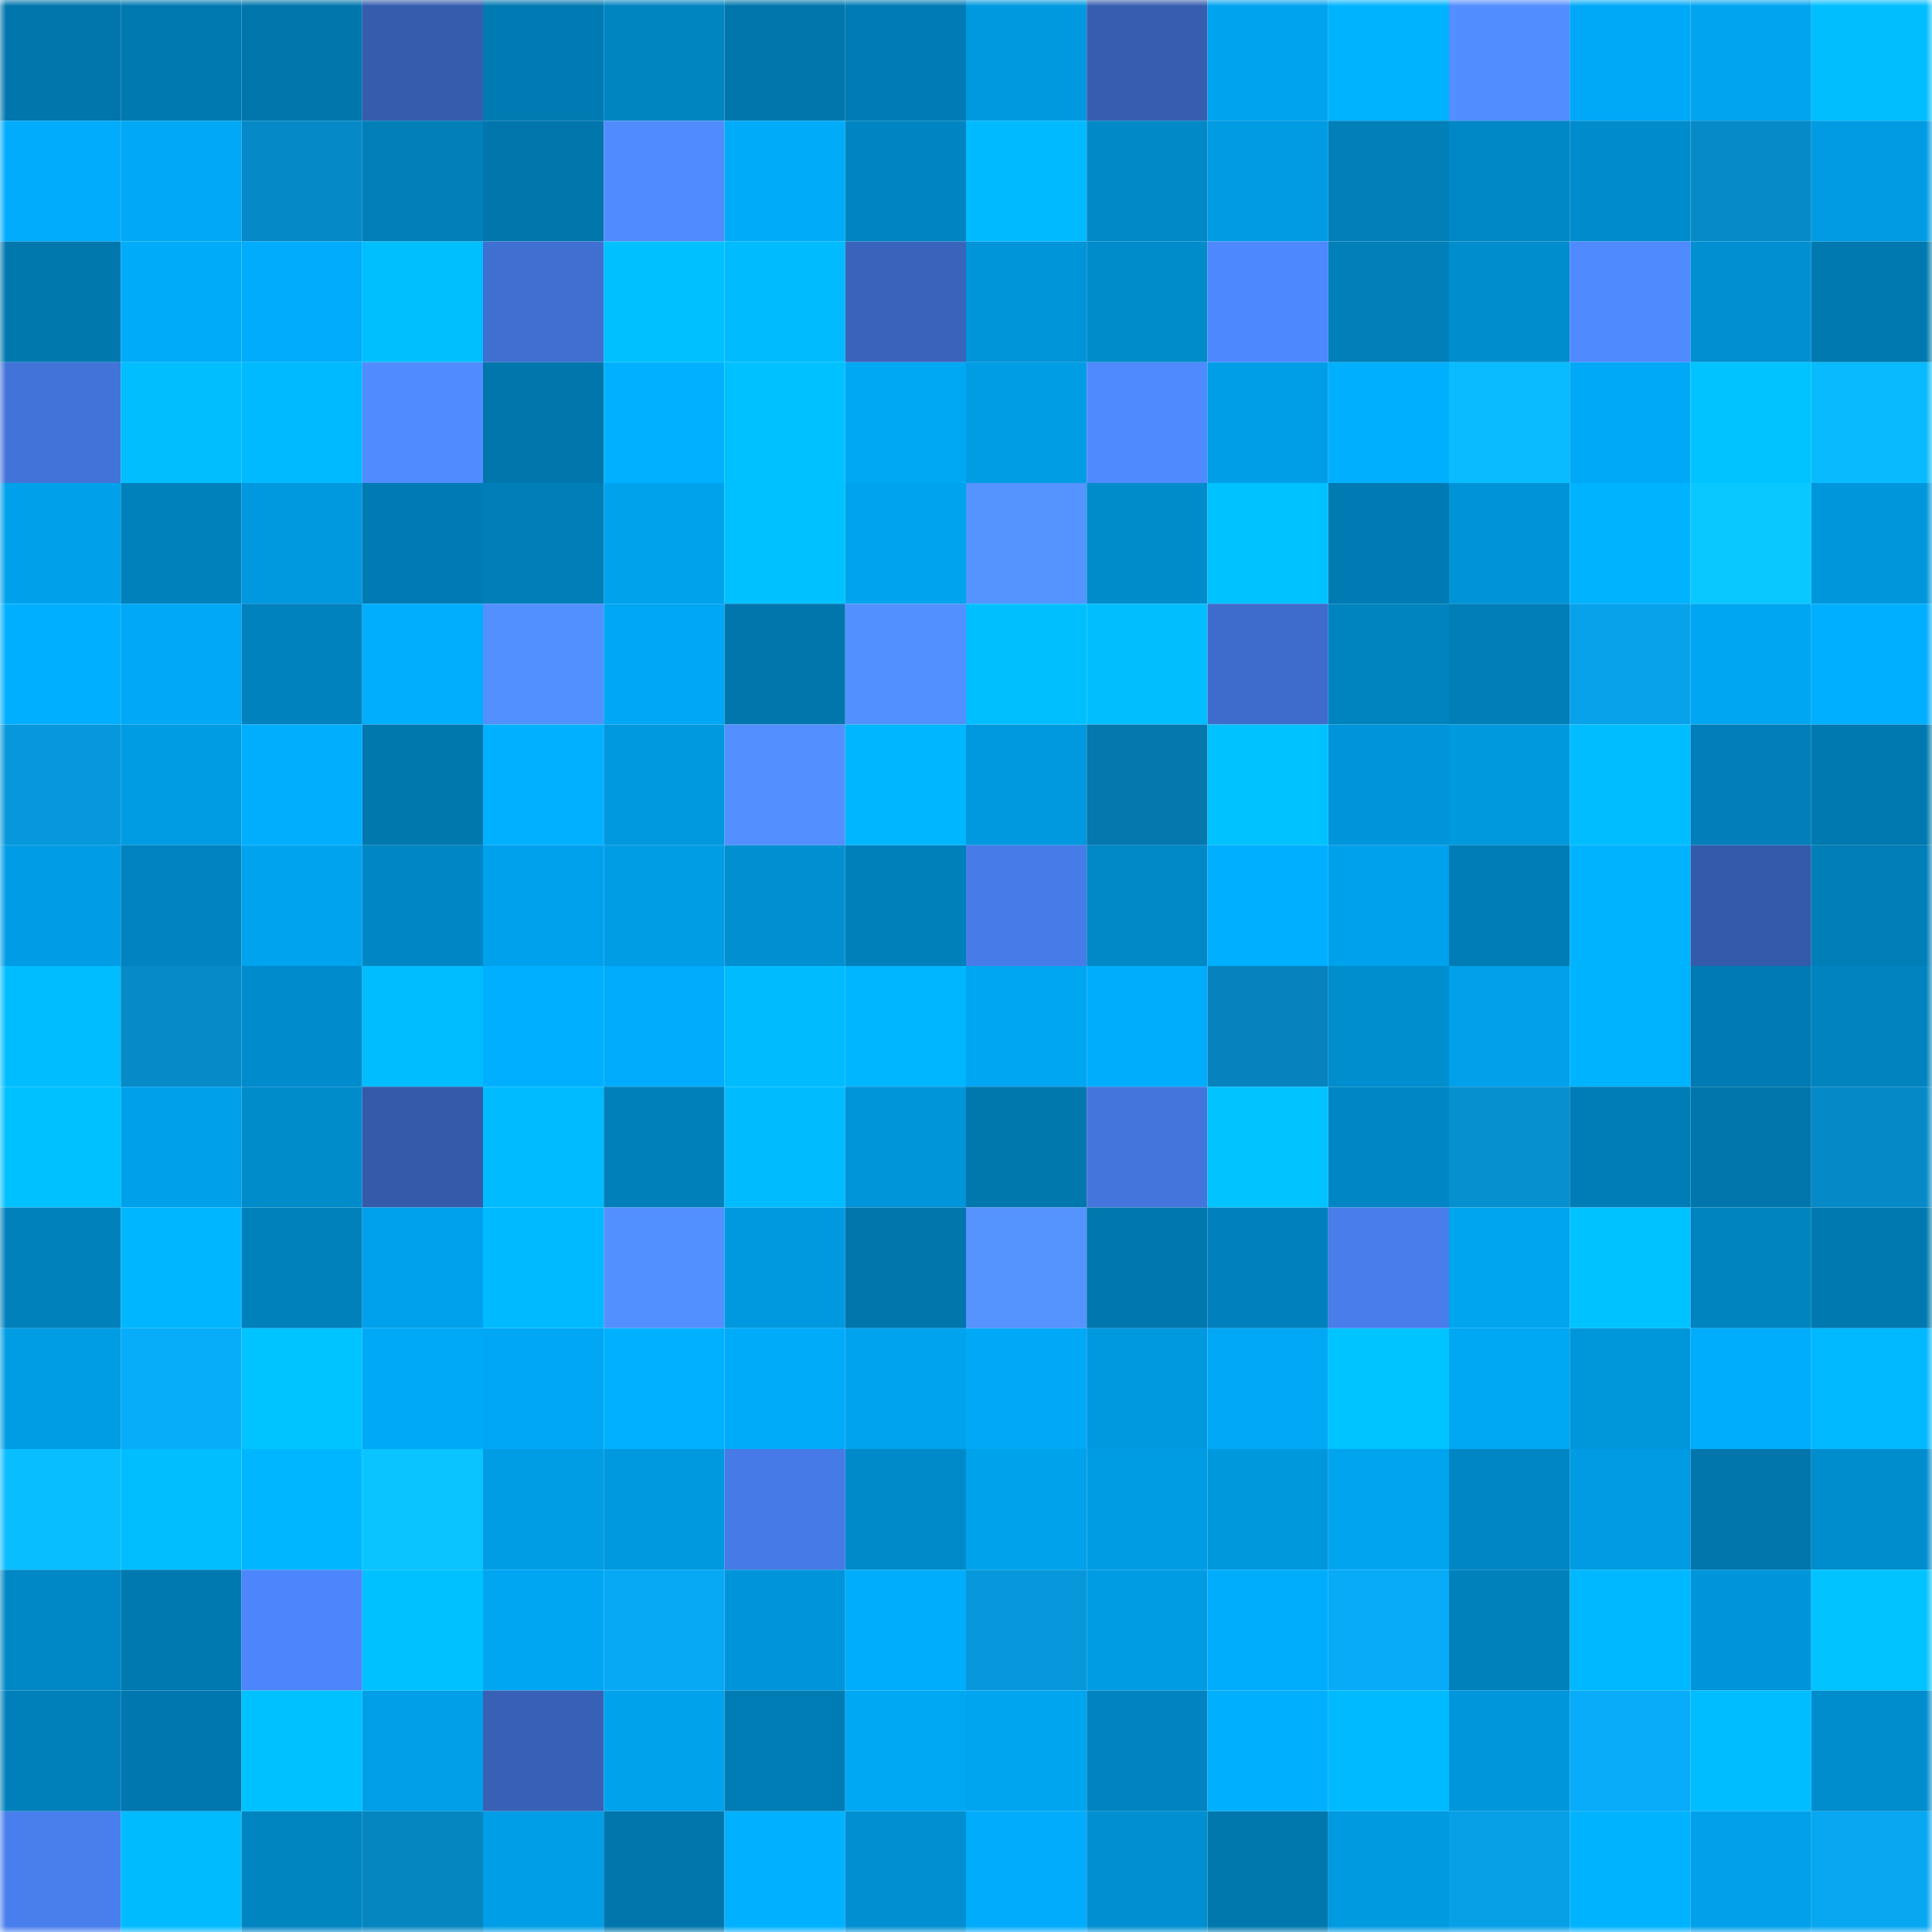 <svg viewBox="0 0 160 160" fill="none" role="img" xmlns="http://www.w3.org/2000/svg" width="240" height="240" name="ens%2Ckandom.eth"><mask id="243988521" mask-type="alpha" maskUnits="userSpaceOnUse" x="0" y="0" width="160" height="160"><rect width="160" height="160" fill="#FFFFFF"></rect></mask><g mask="url(#243988521)"><rect x="0" y="0" width="10" height="10" fill="#0076ac"></rect><rect x="10" y="0" width="10" height="10" fill="#0079b1"></rect><rect x="20" y="0" width="10" height="10" fill="#0076ac"></rect><rect x="30" y="0" width="10" height="10" fill="#355cad"></rect><rect x="40" y="0" width="10" height="10" fill="#007ab2"></rect><rect x="50" y="0" width="10" height="10" fill="#0085c1"></rect><rect x="60" y="0" width="10" height="10" fill="#0076ac"></rect><rect x="70" y="0" width="10" height="10" fill="#007bb4"></rect><rect x="80" y="0" width="10" height="10" fill="#0099df"></rect><rect x="90" y="0" width="10" height="10" fill="#365daf"></rect><rect x="100" y="0" width="10" height="10" fill="#00a3ee"></rect><rect x="110" y="0" width="10" height="10" fill="#00b3ff"></rect><rect x="120" y="0" width="10" height="10" fill="#528eff"></rect><rect x="130" y="0" width="10" height="10" fill="#00a9f7"></rect><rect x="140" y="0" width="10" height="10" fill="#00a4ef"></rect><rect x="150" y="0" width="10" height="10" fill="#00beff"></rect><rect x="0" y="10" width="10" height="10" fill="#00acfb"></rect><rect x="10" y="10" width="10" height="10" fill="#00a8f5"></rect><rect x="20" y="10" width="10" height="10" fill="#0689c7"></rect><rect x="30" y="10" width="10" height="10" fill="#007fb9"></rect><rect x="40" y="10" width="10" height="10" fill="#0076ac"></rect><rect x="50" y="10" width="10" height="10" fill="#518cff"></rect><rect x="60" y="10" width="10" height="10" fill="#00abf9"></rect><rect x="70" y="10" width="10" height="10" fill="#0085c2"></rect><rect x="80" y="10" width="10" height="10" fill="#00baff"></rect><rect x="90" y="10" width="10" height="10" fill="#0088c7"></rect><rect x="100" y="10" width="10" height="10" fill="#009be2"></rect><rect x="110" y="10" width="10" height="10" fill="#007fb9"></rect><rect x="120" y="10" width="10" height="10" fill="#0087c5"></rect><rect x="130" y="10" width="10" height="10" fill="#008ccc"></rect><rect x="140" y="10" width="10" height="10" fill="#068bc8"></rect><rect x="150" y="10" width="10" height="10" fill="#009be3"></rect><rect x="0" y="20" width="10" height="10" fill="#0078ae"></rect><rect x="10" y="20" width="10" height="10" fill="#00abf9"></rect><rect x="20" y="20" width="10" height="10" fill="#00acfb"></rect><rect x="30" y="20" width="10" height="10" fill="#00bfff"></rect><rect x="40" y="20" width="10" height="10" fill="#406fd2"></rect><rect x="50" y="20" width="10" height="10" fill="#00c0ff"></rect><rect x="60" y="20" width="10" height="10" fill="#00bcff"></rect><rect x="70" y="20" width="10" height="10" fill="#3a64bc"></rect><rect x="80" y="20" width="10" height="10" fill="#0094d8"></rect><rect x="90" y="20" width="10" height="10" fill="#008bca"></rect><rect x="100" y="20" width="10" height="10" fill="#4e88ff"></rect><rect x="110" y="20" width="10" height="10" fill="#007fb9"></rect><rect x="120" y="20" width="10" height="10" fill="#008dcd"></rect><rect x="130" y="20" width="10" height="10" fill="#508aff"></rect><rect x="140" y="20" width="10" height="10" fill="#0090d2"></rect><rect x="150" y="20" width="10" height="10" fill="#0079b0"></rect><rect x="0" y="30" width="10" height="10" fill="#4273d9"></rect><rect x="10" y="30" width="10" height="10" fill="#00beff"></rect><rect x="20" y="30" width="10" height="10" fill="#00baff"></rect><rect x="30" y="30" width="10" height="10" fill="#518cff"></rect><rect x="40" y="30" width="10" height="10" fill="#0076ac"></rect><rect x="50" y="30" width="10" height="10" fill="#00b1ff"></rect><rect x="60" y="30" width="10" height="10" fill="#00c1ff"></rect><rect x="70" y="30" width="10" height="10" fill="#00a8f4"></rect><rect x="80" y="30" width="10" height="10" fill="#009de5"></rect><rect x="90" y="30" width="10" height="10" fill="#4f8aff"></rect><rect x="100" y="30" width="10" height="10" fill="#009ee7"></rect><rect x="110" y="30" width="10" height="10" fill="#00b0ff"></rect><rect x="120" y="30" width="10" height="10" fill="#08bcff"></rect><rect x="130" y="30" width="10" height="10" fill="#00a9f7"></rect><rect x="140" y="30" width="10" height="10" fill="#00c3ff"></rect><rect x="150" y="30" width="10" height="10" fill="#08bbff"></rect><rect x="0" y="40" width="10" height="10" fill="#00a1eb"></rect><rect x="10" y="40" width="10" height="10" fill="#0081bc"></rect><rect x="20" y="40" width="10" height="10" fill="#0098de"></rect><rect x="30" y="40" width="10" height="10" fill="#007ab2"></rect><rect x="40" y="40" width="10" height="10" fill="#007eb8"></rect><rect x="50" y="40" width="10" height="10" fill="#00a2ec"></rect><rect x="60" y="40" width="10" height="10" fill="#00c1ff"></rect><rect x="70" y="40" width="10" height="10" fill="#00a3ed"></rect><rect x="80" y="40" width="10" height="10" fill="#5594ff"></rect><rect x="90" y="40" width="10" height="10" fill="#008bca"></rect><rect x="100" y="40" width="10" height="10" fill="#00c2ff"></rect><rect x="110" y="40" width="10" height="10" fill="#007ab2"></rect><rect x="120" y="40" width="10" height="10" fill="#0094d7"></rect><rect x="130" y="40" width="10" height="10" fill="#00b3ff"></rect><rect x="140" y="40" width="10" height="10" fill="#09c7ff"></rect><rect x="150" y="40" width="10" height="10" fill="#0096db"></rect><rect x="0" y="50" width="10" height="10" fill="#00afff"></rect><rect x="10" y="50" width="10" height="10" fill="#00a8f5"></rect><rect x="20" y="50" width="10" height="10" fill="#0082be"></rect><rect x="30" y="50" width="10" height="10" fill="#00aefd"></rect><rect x="40" y="50" width="10" height="10" fill="#5390ff"></rect><rect x="50" y="50" width="10" height="10" fill="#00a7f4"></rect><rect x="60" y="50" width="10" height="10" fill="#0076ad"></rect><rect x="70" y="50" width="10" height="10" fill="#5390ff"></rect><rect x="80" y="50" width="10" height="10" fill="#00bfff"></rect><rect x="90" y="50" width="10" height="10" fill="#00beff"></rect><rect x="100" y="50" width="10" height="10" fill="#3e6ccc"></rect><rect x="110" y="50" width="10" height="10" fill="#0084c0"></rect><rect x="120" y="50" width="10" height="10" fill="#007eb8"></rect><rect x="130" y="50" width="10" height="10" fill="#07a2ea"></rect><rect x="140" y="50" width="10" height="10" fill="#00a6f2"></rect><rect x="150" y="50" width="10" height="10" fill="#00afff"></rect><rect x="0" y="60" width="10" height="10" fill="#0798db"></rect><rect x="10" y="60" width="10" height="10" fill="#009ce3"></rect><rect x="20" y="60" width="10" height="10" fill="#00aefe"></rect><rect x="30" y="60" width="10" height="10" fill="#0078ae"></rect><rect x="40" y="60" width="10" height="10" fill="#00b1ff"></rect><rect x="50" y="60" width="10" height="10" fill="#0098de"></rect><rect x="60" y="60" width="10" height="10" fill="#538fff"></rect><rect x="70" y="60" width="10" height="10" fill="#00b6ff"></rect><rect x="80" y="60" width="10" height="10" fill="#0098de"></rect><rect x="90" y="60" width="10" height="10" fill="#0578ae"></rect><rect x="100" y="60" width="10" height="10" fill="#00c2ff"></rect><rect x="110" y="60" width="10" height="10" fill="#0095da"></rect><rect x="120" y="60" width="10" height="10" fill="#0099de"></rect><rect x="130" y="60" width="10" height="10" fill="#00bdff"></rect><rect x="140" y="60" width="10" height="10" fill="#007fba"></rect><rect x="150" y="60" width="10" height="10" fill="#0079b0"></rect><rect x="0" y="70" width="10" height="10" fill="#009de6"></rect><rect x="10" y="70" width="10" height="10" fill="#0083c0"></rect><rect x="20" y="70" width="10" height="10" fill="#00a3ee"></rect><rect x="30" y="70" width="10" height="10" fill="#0086c4"></rect><rect x="40" y="70" width="10" height="10" fill="#00a1ec"></rect><rect x="50" y="70" width="10" height="10" fill="#009de5"></rect><rect x="60" y="70" width="10" height="10" fill="#0090d1"></rect><rect x="70" y="70" width="10" height="10" fill="#0080bb"></rect><rect x="80" y="70" width="10" height="10" fill="#477be7"></rect><rect x="90" y="70" width="10" height="10" fill="#0088c7"></rect><rect x="100" y="70" width="10" height="10" fill="#00afff"></rect><rect x="110" y="70" width="10" height="10" fill="#00a1ec"></rect><rect x="120" y="70" width="10" height="10" fill="#007cb4"></rect><rect x="130" y="70" width="10" height="10" fill="#00b3ff"></rect><rect x="140" y="70" width="10" height="10" fill="#345bab"></rect><rect x="150" y="70" width="10" height="10" fill="#007eb7"></rect><rect x="0" y="80" width="10" height="10" fill="#00bdff"></rect><rect x="10" y="80" width="10" height="10" fill="#068ac8"></rect><rect x="20" y="80" width="10" height="10" fill="#008ccc"></rect><rect x="30" y="80" width="10" height="10" fill="#00bdff"></rect><rect x="40" y="80" width="10" height="10" fill="#00afff"></rect><rect x="50" y="80" width="10" height="10" fill="#00acfb"></rect><rect x="60" y="80" width="10" height="10" fill="#00bcff"></rect><rect x="70" y="80" width="10" height="10" fill="#00b6ff"></rect><rect x="80" y="80" width="10" height="10" fill="#00a6f2"></rect><rect x="90" y="80" width="10" height="10" fill="#00adfd"></rect><rect x="100" y="80" width="10" height="10" fill="#0683be"></rect><rect x="110" y="80" width="10" height="10" fill="#008ecf"></rect><rect x="120" y="80" width="10" height="10" fill="#00a0ea"></rect><rect x="130" y="80" width="10" height="10" fill="#00b3ff"></rect><rect x="140" y="80" width="10" height="10" fill="#007ab2"></rect><rect x="150" y="80" width="10" height="10" fill="#0083bf"></rect><rect x="0" y="90" width="10" height="10" fill="#00c1ff"></rect><rect x="10" y="90" width="10" height="10" fill="#00a1eb"></rect><rect x="20" y="90" width="10" height="10" fill="#008bcb"></rect><rect x="30" y="90" width="10" height="10" fill="#345aa9"></rect><rect x="40" y="90" width="10" height="10" fill="#00bbff"></rect><rect x="50" y="90" width="10" height="10" fill="#0080ba"></rect><rect x="60" y="90" width="10" height="10" fill="#00bcff"></rect><rect x="70" y="90" width="10" height="10" fill="#0094d8"></rect><rect x="80" y="90" width="10" height="10" fill="#0077ad"></rect><rect x="90" y="90" width="10" height="10" fill="#4475dc"></rect><rect x="100" y="90" width="10" height="10" fill="#00c3ff"></rect><rect x="110" y="90" width="10" height="10" fill="#0086c4"></rect><rect x="120" y="90" width="10" height="10" fill="#0690d0"></rect><rect x="130" y="90" width="10" height="10" fill="#007db7"></rect><rect x="140" y="90" width="10" height="10" fill="#0076ac"></rect><rect x="150" y="90" width="10" height="10" fill="#0689c7"></rect><rect x="0" y="100" width="10" height="10" fill="#0081bb"></rect><rect x="10" y="100" width="10" height="10" fill="#00b7ff"></rect><rect x="20" y="100" width="10" height="10" fill="#0081bb"></rect><rect x="30" y="100" width="10" height="10" fill="#00a1ec"></rect><rect x="40" y="100" width="10" height="10" fill="#00baff"></rect><rect x="50" y="100" width="10" height="10" fill="#5390ff"></rect><rect x="60" y="100" width="10" height="10" fill="#0099df"></rect><rect x="70" y="100" width="10" height="10" fill="#0076ad"></rect><rect x="80" y="100" width="10" height="10" fill="#5593ff"></rect><rect x="90" y="100" width="10" height="10" fill="#0077ae"></rect><rect x="100" y="100" width="10" height="10" fill="#0081bd"></rect><rect x="110" y="100" width="10" height="10" fill="#487deb"></rect><rect x="120" y="100" width="10" height="10" fill="#00a5f0"></rect><rect x="130" y="100" width="10" height="10" fill="#00c2ff"></rect><rect x="140" y="100" width="10" height="10" fill="#0084c0"></rect><rect x="150" y="100" width="10" height="10" fill="#0079b0"></rect><rect x="0" y="110" width="10" height="10" fill="#009ce4"></rect><rect x="10" y="110" width="10" height="10" fill="#08adfa"></rect><rect x="20" y="110" width="10" height="10" fill="#00c4ff"></rect><rect x="30" y="110" width="10" height="10" fill="#00a9f6"></rect><rect x="40" y="110" width="10" height="10" fill="#00a7f4"></rect><rect x="50" y="110" width="10" height="10" fill="#00b1ff"></rect><rect x="60" y="110" width="10" height="10" fill="#00acfa"></rect><rect x="70" y="110" width="10" height="10" fill="#00a3ed"></rect><rect x="80" y="110" width="10" height="10" fill="#00a8f5"></rect><rect x="90" y="110" width="10" height="10" fill="#0099e0"></rect><rect x="100" y="110" width="10" height="10" fill="#00a8f5"></rect><rect x="110" y="110" width="10" height="10" fill="#00c4ff"></rect><rect x="120" y="110" width="10" height="10" fill="#00a7f3"></rect><rect x="130" y="110" width="10" height="10" fill="#0096da"></rect><rect x="140" y="110" width="10" height="10" fill="#00adfc"></rect><rect x="150" y="110" width="10" height="10" fill="#00b9ff"></rect><rect x="0" y="120" width="10" height="10" fill="#08beff"></rect><rect x="10" y="120" width="10" height="10" fill="#00beff"></rect><rect x="20" y="120" width="10" height="10" fill="#00b7ff"></rect><rect x="30" y="120" width="10" height="10" fill="#09c4ff"></rect><rect x="40" y="120" width="10" height="10" fill="#009de5"></rect><rect x="50" y="120" width="10" height="10" fill="#0098de"></rect><rect x="60" y="120" width="10" height="10" fill="#467ae6"></rect><rect x="70" y="120" width="10" height="10" fill="#008ac9"></rect><rect x="80" y="120" width="10" height="10" fill="#00a2ec"></rect><rect x="90" y="120" width="10" height="10" fill="#009ce3"></rect><rect x="100" y="120" width="10" height="10" fill="#0098dd"></rect><rect x="110" y="120" width="10" height="10" fill="#00a4ef"></rect><rect x="120" y="120" width="10" height="10" fill="#0086c4"></rect><rect x="130" y="120" width="10" height="10" fill="#009be2"></rect><rect x="140" y="120" width="10" height="10" fill="#0076ac"></rect><rect x="150" y="120" width="10" height="10" fill="#008dcd"></rect><rect x="0" y="130" width="10" height="10" fill="#0087c5"></rect><rect x="10" y="130" width="10" height="10" fill="#0079b1"></rect><rect x="20" y="130" width="10" height="10" fill="#4d86fc"></rect><rect x="30" y="130" width="10" height="10" fill="#00c1ff"></rect><rect x="40" y="130" width="10" height="10" fill="#00a6f2"></rect><rect x="50" y="130" width="10" height="10" fill="#07a9f5"></rect><rect x="60" y="130" width="10" height="10" fill="#0095da"></rect><rect x="70" y="130" width="10" height="10" fill="#00adfc"></rect><rect x="80" y="130" width="10" height="10" fill="#0798dc"></rect><rect x="90" y="130" width="10" height="10" fill="#009ce3"></rect><rect x="100" y="130" width="10" height="10" fill="#00adfc"></rect><rect x="110" y="130" width="10" height="10" fill="#08abf7"></rect><rect x="120" y="130" width="10" height="10" fill="#0081bb"></rect><rect x="130" y="130" width="10" height="10" fill="#00b8ff"></rect><rect x="140" y="130" width="10" height="10" fill="#0095da"></rect><rect x="150" y="130" width="10" height="10" fill="#00c3ff"></rect><rect x="0" y="140" width="10" height="10" fill="#0080ba"></rect><rect x="10" y="140" width="10" height="10" fill="#0077ae"></rect><rect x="20" y="140" width="10" height="10" fill="#00c1ff"></rect><rect x="30" y="140" width="10" height="10" fill="#009fe8"></rect><rect x="40" y="140" width="10" height="10" fill="#3861b6"></rect><rect x="50" y="140" width="10" height="10" fill="#00a2ec"></rect><rect x="60" y="140" width="10" height="10" fill="#007cb5"></rect><rect x="70" y="140" width="10" height="10" fill="#00a8f4"></rect><rect x="80" y="140" width="10" height="10" fill="#00a5f0"></rect><rect x="90" y="140" width="10" height="10" fill="#0083c0"></rect><rect x="100" y="140" width="10" height="10" fill="#00b0ff"></rect><rect x="110" y="140" width="10" height="10" fill="#00baff"></rect><rect x="120" y="140" width="10" height="10" fill="#0096db"></rect><rect x="130" y="140" width="10" height="10" fill="#08acf8"></rect><rect x="140" y="140" width="10" height="10" fill="#00bdff"></rect><rect x="150" y="140" width="10" height="10" fill="#008dcd"></rect><rect x="0" y="150" width="10" height="10" fill="#497eed"></rect><rect x="10" y="150" width="10" height="10" fill="#00bcff"></rect><rect x="20" y="150" width="10" height="10" fill="#0085c1"></rect><rect x="30" y="150" width="10" height="10" fill="#0686c1"></rect><rect x="40" y="150" width="10" height="10" fill="#009ee6"></rect><rect x="50" y="150" width="10" height="10" fill="#0076ac"></rect><rect x="60" y="150" width="10" height="10" fill="#00b1ff"></rect><rect x="70" y="150" width="10" height="10" fill="#008fd1"></rect><rect x="80" y="150" width="10" height="10" fill="#00acfb"></rect><rect x="90" y="150" width="10" height="10" fill="#0090d1"></rect><rect x="100" y="150" width="10" height="10" fill="#0078ae"></rect><rect x="110" y="150" width="10" height="10" fill="#009ae1"></rect><rect x="120" y="150" width="10" height="10" fill="#079fe6"></rect><rect x="130" y="150" width="10" height="10" fill="#00b3ff"></rect><rect x="140" y="150" width="10" height="10" fill="#00a0ea"></rect><rect x="150" y="150" width="10" height="10" fill="#07a7f2"></rect></g></svg>